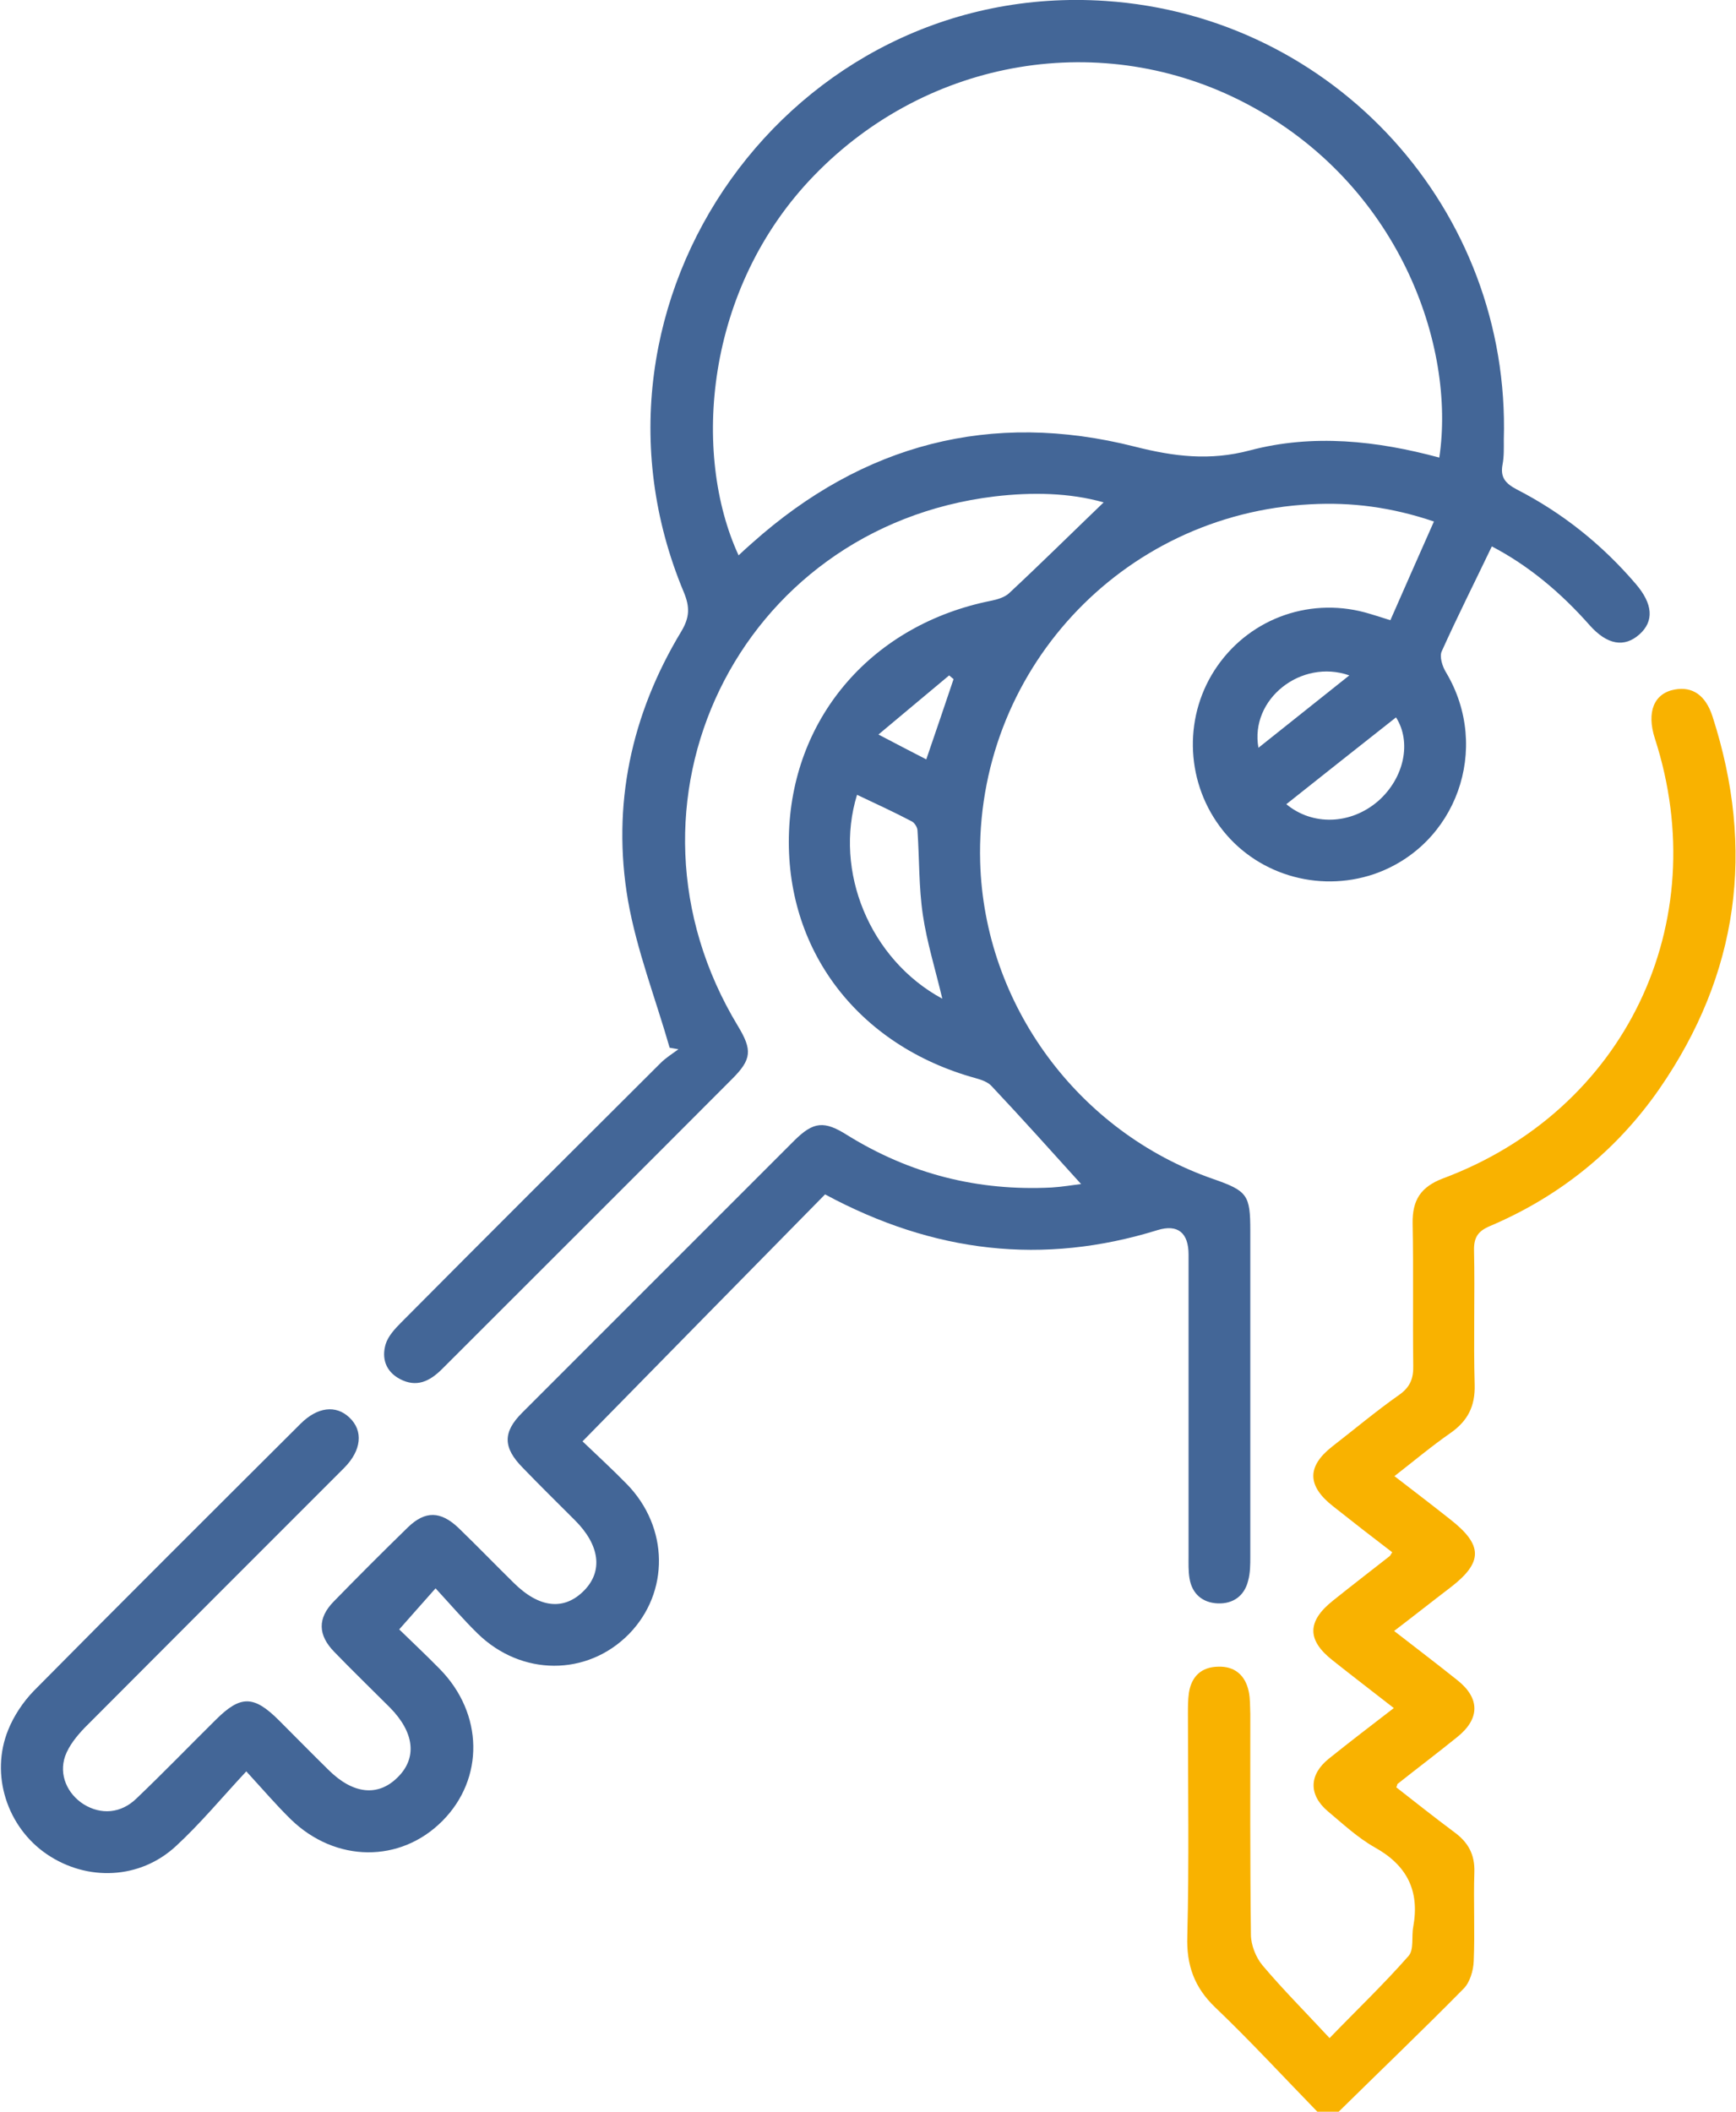 <?xml version="1.0" encoding="UTF-8"?>
<svg xmlns="http://www.w3.org/2000/svg" id="Calque_2" viewBox="0 0 55.4 67.38">
  <defs>
    <style>.cls-1{fill:#f9b200;}.cls-1,.cls-2{stroke-width:0px;}.cls-2{fill:#436697;}</style>
  </defs>
  <g id="elements">
    <path class="cls-1" d="m42.04,67.38c-1.08-1.11-2.14-2.26-3.26-3.33-.67-.64-.92-1.35-.89-2.27.06-2.37.02-4.74.02-7.1,0-.22,0-.44.03-.66.08-.53.4-.83.93-.84.53-.02.87.27.98.79.05.23.04.48.05.72,0,2.35-.01,4.69.02,7.04,0,.33.16.73.37.98.65.77,1.36,1.48,2.14,2.32.86-.89,1.73-1.72,2.52-2.62.18-.2.09-.62.15-.93.21-1.15-.2-1.96-1.22-2.53-.55-.31-1.02-.75-1.51-1.16-.61-.52-.6-1.16.03-1.67.66-.53,1.34-1.05,2.08-1.62-.68-.53-1.32-1.02-1.95-1.52-.83-.65-.82-1.25.01-1.91.6-.48,1.21-.95,1.81-1.42.02-.01.02-.04.08-.12-.63-.48-1.26-.97-1.89-1.47-.83-.65-.84-1.27-.02-1.91.71-.55,1.4-1.13,2.14-1.65.35-.25.45-.53.44-.93-.02-1.51.01-3.03-.02-4.54-.01-.74.26-1.16.97-1.43,5.81-2.17,8.67-8.14,6.76-14.04-.27-.84-.03-1.44.64-1.56.56-.1.98.18,1.2.86,1.37,4.24.84,8.22-1.7,11.89-1.37,1.97-3.19,3.43-5.4,4.37-.38.16-.52.36-.51.78.03,1.42-.02,2.85.02,4.28.02.69-.22,1.16-.78,1.55-.59.41-1.15.88-1.78,1.37.61.47,1.2.92,1.78,1.38,1.05.82,1.05,1.37.01,2.17-.59.45-1.17.91-1.8,1.39.72.56,1.38,1.06,2.03,1.58.71.57.71,1.22-.01,1.8-.63.51-1.28,1-1.91,1.5-.01,0-.01.04-.04.11.6.47,1.22.96,1.85,1.43.44.32.66.71.64,1.28-.03.94.02,1.89-.02,2.83-.01.3-.12.68-.32.88-1.32,1.34-2.68,2.64-4.02,3.96h-.66Z"></path>
    <path class="cls-2" d="m47.61,17.43c-.55,1.15-1.1,2.24-1.6,3.35-.08.17.02.49.14.68,1.44,2.42.33,5.52-2.3,6.43-1.8.61-3.81,0-4.93-1.53-1.11-1.51-1.14-3.58-.07-5.11,1.09-1.56,3.04-2.23,4.88-1.66.17.05.33.1.64.2.45-1.02.9-2.05,1.39-3.15-1.36-.46-2.63-.62-3.93-.55-6.06.31-10.72,5.37-10.55,11.42.13,4.54,3.12,8.61,7.44,10.11,1.09.38,1.18.51,1.18,1.65,0,3.46,0,6.93,0,10.39,0,.26,0,.53-.07.78-.12.49-.49.74-.97.72-.48-.02-.82-.3-.9-.8-.04-.24-.03-.48-.03-.72,0-3.2,0-6.4,0-9.61,0-.69-.34-.98-.99-.78-3.65,1.13-7.14.73-10.61-1.14-2.54,2.58-5.1,5.19-7.74,7.88.47.45.95.89,1.41,1.36,1.35,1.38,1.37,3.46.07,4.79-1.33,1.35-3.43,1.35-4.83-.02-.45-.44-.87-.93-1.34-1.44-.42.47-.76.86-1.16,1.31.4.39.86.82,1.3,1.27,1.39,1.42,1.42,3.49.08,4.84-1.34,1.35-3.41,1.34-4.84-.05-.45-.44-.87-.93-1.42-1.53-.8.86-1.47,1.67-2.24,2.38-1.15,1.07-2.84,1.14-4.13.26-1.26-.86-1.81-2.53-1.23-3.96.18-.45.48-.9.82-1.25,2.82-2.85,5.67-5.69,8.51-8.52.54-.54,1.13-.61,1.56-.2.45.42.39,1.05-.17,1.61-2.76,2.76-5.52,5.52-8.28,8.29-.25.26-.5.57-.62.9-.21.6.07,1.21.59,1.54.55.34,1.19.3,1.69-.19.86-.82,1.68-1.67,2.52-2.5.8-.8,1.22-.79,2.03.02.53.53,1.05,1.06,1.58,1.58.78.77,1.57.85,2.19.24.64-.62.55-1.44-.24-2.24-.59-.59-1.19-1.17-1.77-1.77-.53-.54-.54-1.08-.02-1.61.78-.8,1.57-1.59,2.37-2.37.55-.53,1.04-.52,1.61.02.6.58,1.18,1.18,1.77,1.76.81.8,1.6.89,2.24.24.61-.62.5-1.45-.29-2.24-.56-.56-1.12-1.11-1.67-1.68-.63-.64-.64-1.13-.02-1.75,2.9-2.9,5.8-5.8,8.7-8.7.6-.59.94-.63,1.68-.16,2,1.24,4.17,1.79,6.52,1.67.34-.02.68-.08.94-.11-.95-1.05-1.89-2.1-2.86-3.13-.12-.13-.33-.2-.51-.25-3.77-1.04-6.1-4.12-5.95-7.88.15-3.7,2.7-6.6,6.44-7.35.2-.04.44-.11.58-.24,1.02-.95,2.01-1.93,3.02-2.9-1.09-.31-2.29-.33-3.48-.19-8.2.99-12.47,9.83-8.19,16.9.46.76.44,1.06-.18,1.68-3.08,3.09-6.17,6.17-9.26,9.26-.4.4-.82.6-1.35.32-.45-.24-.59-.66-.45-1.12.08-.25.29-.48.49-.68,2.75-2.77,5.52-5.53,8.28-8.28.17-.17.38-.3.57-.44-.09-.02-.18-.03-.28-.05-.45-1.57-1.05-3.11-1.33-4.7-.52-3.04.1-5.93,1.7-8.58.27-.45.28-.78.08-1.26C17.93,9.59,25.24-.64,35.28.03c7.31.49,12.93,6.67,12.71,14,0,.26.01.53-.04.79-.08.42.1.61.46.8,1.46.75,2.72,1.76,3.79,3.01.55.64.59,1.19.12,1.61-.48.43-1.03.34-1.59-.29-.91-1.03-1.94-1.9-3.13-2.52Zm-1.68-2.82c.54-3.57-1.28-8.75-6.17-11.31-4.56-2.39-10.14-1.46-13.78,2.3-3.5,3.61-3.9,8.89-2.41,12.12.15-.14.29-.27.44-.4,3.53-3.15,7.62-4.23,12.2-3.07,1.26.32,2.4.46,3.68.12,2.01-.53,4.04-.31,6.04.23Zm-15.86,17.25c-.22-.93-.49-1.79-.62-2.67-.13-.88-.11-1.79-.17-2.68,0-.11-.09-.25-.18-.3-.57-.3-1.16-.57-1.75-.85-.75,2.44.41,5.25,2.71,6.5Zm10.98-6.2c.83.69,2.05.66,2.93-.1.84-.74,1.07-1.89.57-2.67-1.17.92-2.34,1.85-3.5,2.77Zm2.01-4.11c-1.54-.54-3.18.76-2.9,2.31.99-.79,1.91-1.52,2.9-2.31Zm-15.02,1.89c.63.33,1.07.56,1.52.79.31-.9.59-1.73.87-2.56-.05-.04-.09-.08-.14-.12-.71.59-1.42,1.19-2.26,1.89Z"></path>
  </g>
</svg>
